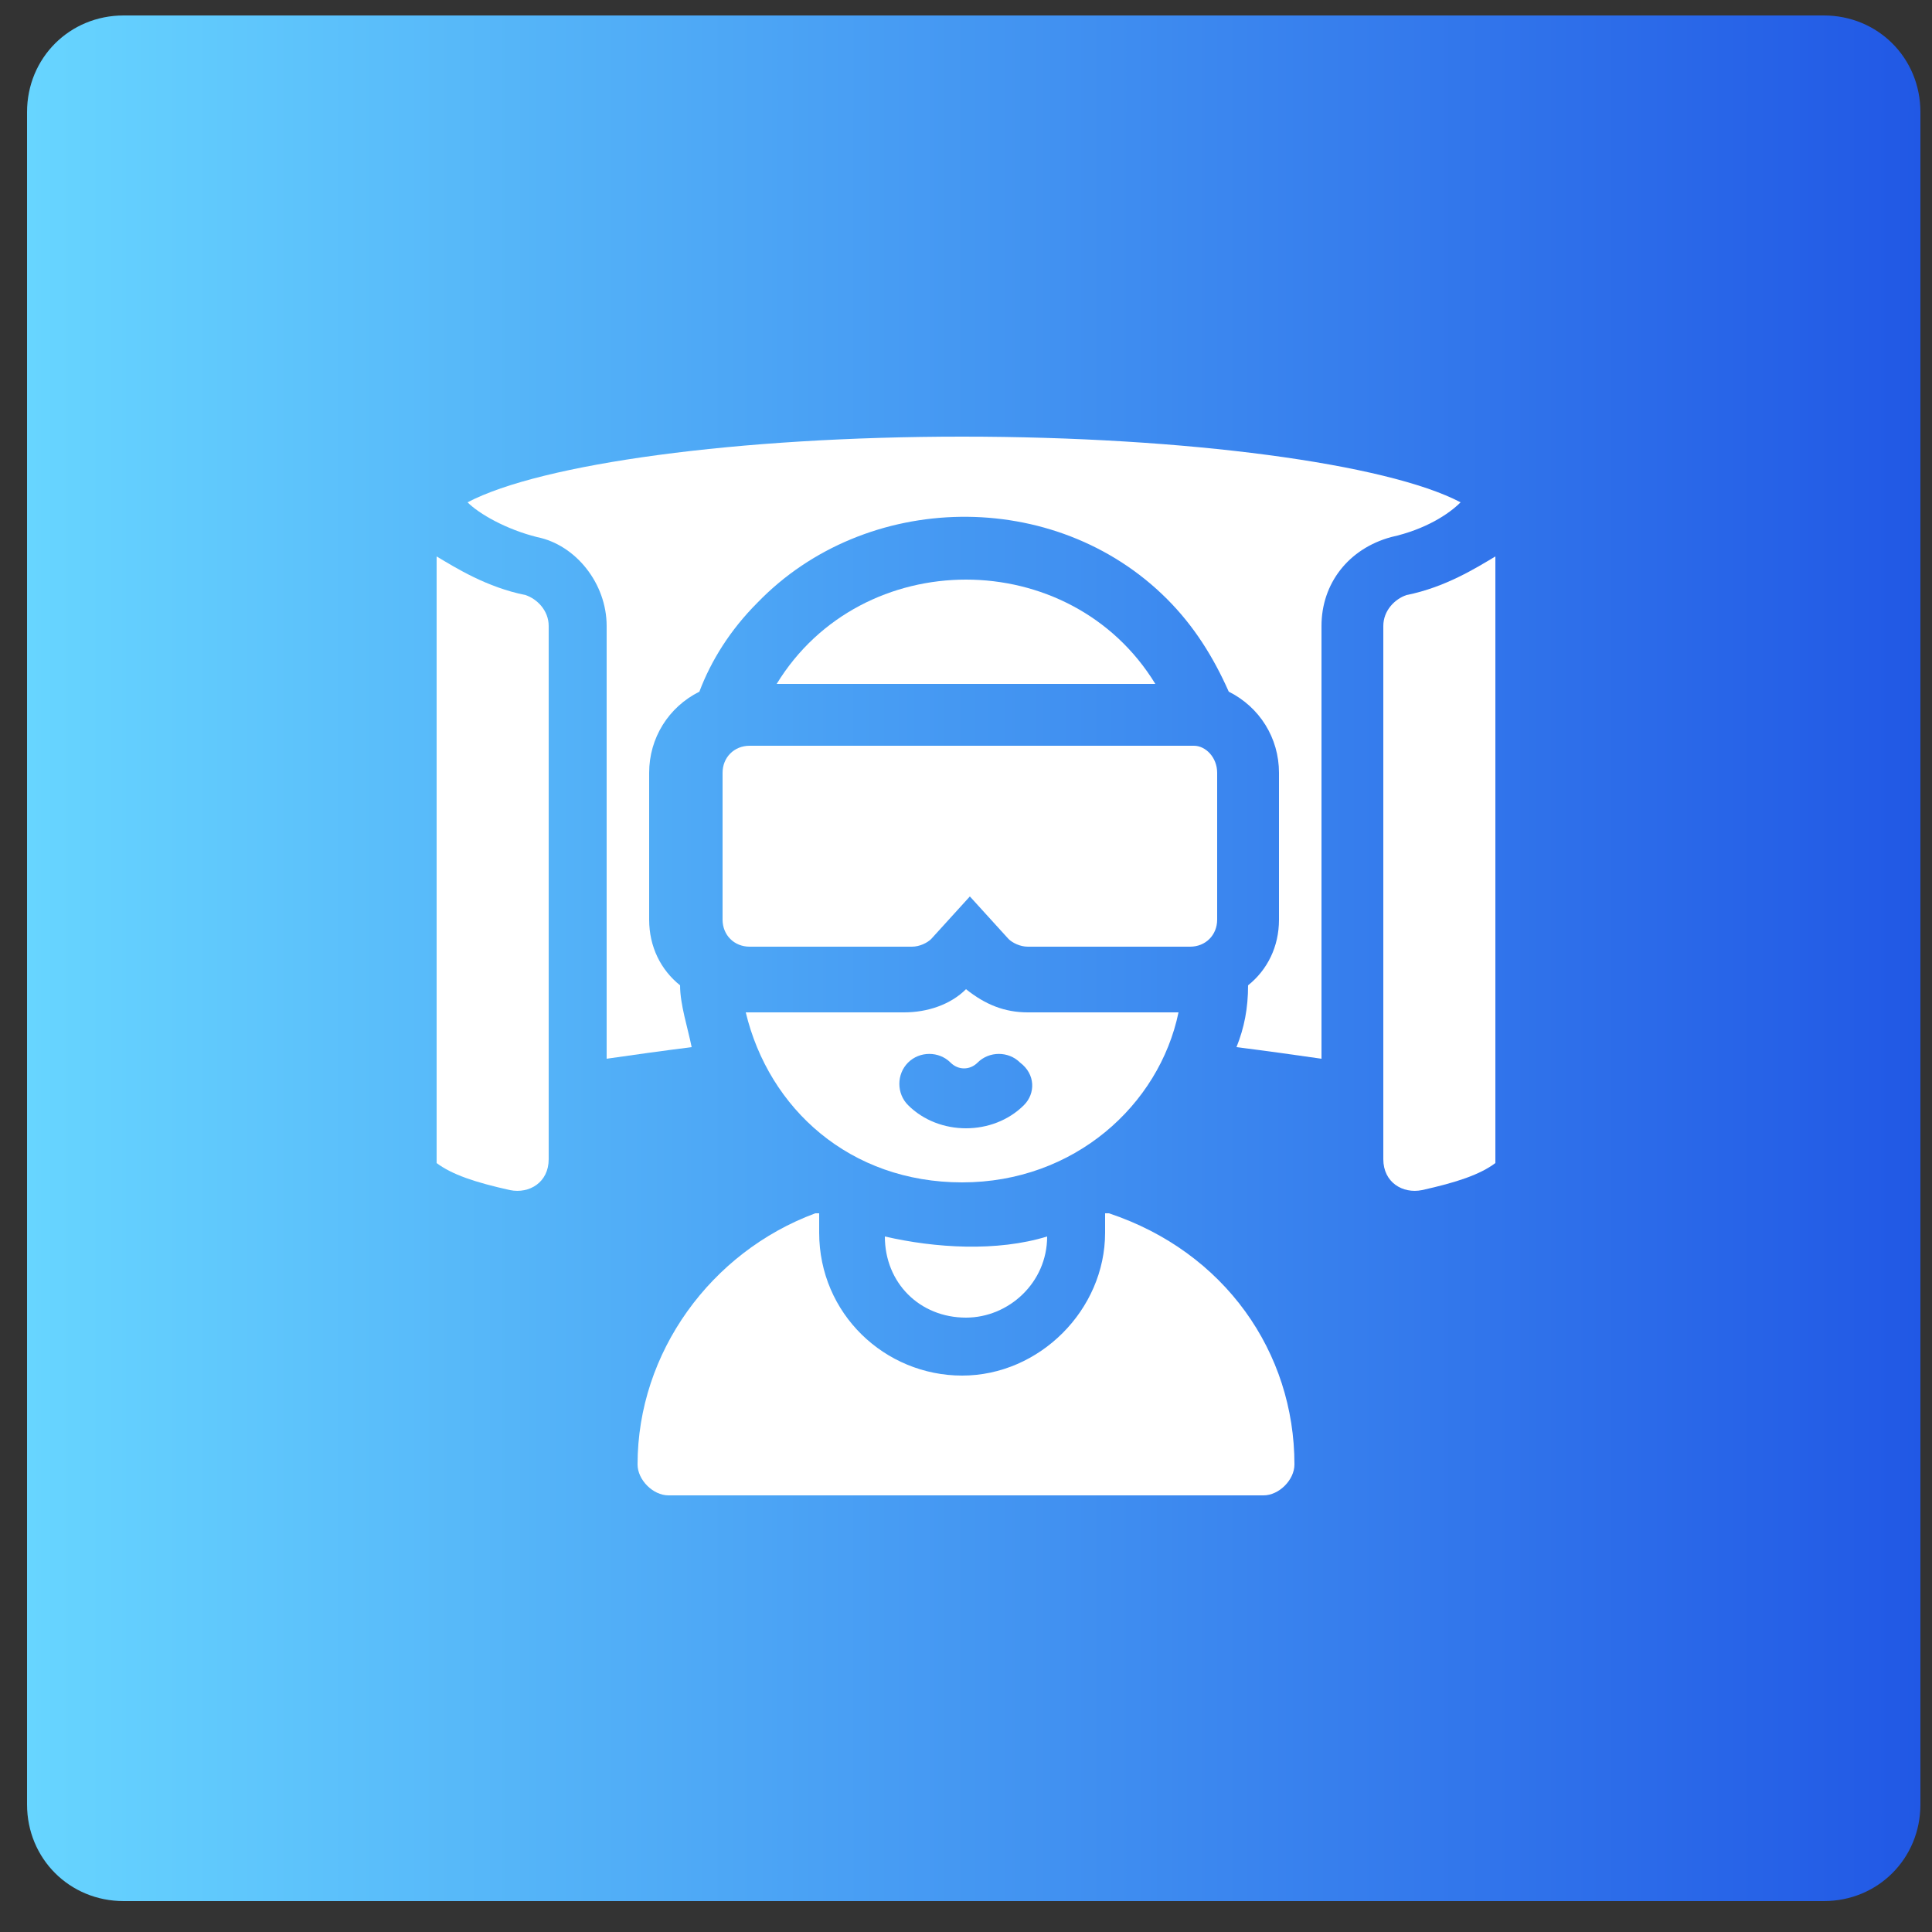 <?xml version="1.0" encoding="utf-8"?>
<!-- Generator: Adobe Illustrator 25.4.1, SVG Export Plug-In . SVG Version: 6.00 Build 0)  -->
<svg version="1.1" id="Capa_1" xmlns="http://www.w3.org/2000/svg" xmlns:xlink="http://www.w3.org/1999/xlink" x="0px" y="0px"
	 width="50px" height="50px" viewBox="0 0 50 50" style="enable-background:new 0 0 50 50;" xml:space="preserve">
<rect x="0" y="0" width="50" height="50" fill="#333333" stroke="none"/>
<style type="text/css">
	.st0{fill:url(#SVGID_1_);}
	.st1{fill:#FFFFFF;}
</style>
<linearGradient id="SVGID_1_" gradientUnits="userSpaceOnUse" x1="0.71" y1="24.828" x2="49.745" y2="24.828">
	<stop  offset="0" style="stop-color:#67D5FF"/>
	<stop  offset="1" style="stop-color:#2158E5"/>
</linearGradient>
<path class="st0" d="M47.2,49.2h-44c-1.4,0-2.5-1.1-2.5-2.5V2.9c0-1.4,1.1-2.5,2.5-2.5h44c1.4,0,2.5,1.1,2.5,2.5v43.8
	C49.7,48.1,48.6,49.2,47.2,49.2z"/>
<g>
	<path class="st1" d="M33.5,37.9c0,0.4-0.4,0.8-0.8,0.8H17.3c-0.4,0-0.8-0.4-0.8-0.8c0-2.9,1.9-5.5,4.6-6.5l0.1,0v0.5
		c0,2.1,1.7,3.7,3.7,3.7s3.7-1.7,3.7-3.7v-0.5l0.1,0C31.7,32.4,33.5,35,33.5,37.9z"/>
	<path class="st1" d="M27.1,32c0,1.2-1,2.1-2.1,2.1c-1.2,0-2.1-0.9-2.1-2.1C24.2,32.3,25.8,32.4,27.1,32L27.1,32z"/>
	<path class="st1" d="M38.7,14.4v15.7c-0.4,0.3-1,0.5-1.9,0.7c-0.5,0.1-1-0.2-1-0.8V16.2c0-0.4,0.3-0.7,0.6-0.8
		C37.4,15.2,38.2,14.7,38.7,14.4L38.7,14.4z"/>
	<path class="st1" d="M37.8,13c-0.3,0.3-0.9,0.7-1.8,0.9c-1.1,0.3-1.8,1.2-1.8,2.3v11.2c-0.7-0.1-1.4-0.2-2.2-0.3
		c0.2-0.5,0.3-1,0.3-1.6c0.5-0.4,0.8-1,0.8-1.7V20c0-0.9-0.5-1.7-1.3-2.1c-0.4-0.9-0.9-1.7-1.6-2.4c-2.9-2.9-7.8-2.8-10.6,0.1
		c-0.7,0.7-1.2,1.5-1.5,2.3c-0.8,0.4-1.3,1.2-1.3,2.1v3.8c0,0.7,0.3,1.3,0.8,1.7c0,0.5,0.2,1.1,0.3,1.6c-0.8,0.1-1.5,0.2-2.2,0.3
		V16.2c0-1.1-0.8-2.1-1.8-2.3c-0.8-0.2-1.5-0.6-1.8-0.9c1.9-1,7-1.7,12.8-1.7S35.9,12,37.8,13L37.8,13z"/>
	<path class="st1" d="M11.3,14.4v15.7c0.4,0.3,1,0.5,1.9,0.7c0.5,0.1,1-0.2,1-0.8V16.2c0-0.4-0.3-0.7-0.6-0.8
		C12.6,15.2,11.8,14.7,11.3,14.4L11.3,14.4z"/>
	<path class="st1" d="M29.9,17.7h-9.8C22.3,14.1,27.7,14.1,29.9,17.7z"/>
	<path class="st1" d="M26.6,26.2c-0.6,0-1.1-0.2-1.6-0.6c-0.4,0.4-1,0.6-1.6,0.6h-4.1c0.6,2.5,2.7,4.4,5.6,4.4c2.9,0,5.1-2,5.6-4.4
		H26.6z M26.5,28.6c-0.8,0.8-2.2,0.8-3,0c-0.3-0.3-0.3-0.8,0-1.1c0.3-0.3,0.8-0.3,1.1,0c0.2,0.2,0.5,0.2,0.7,0
		c0.3-0.3,0.8-0.3,1.1,0C26.8,27.8,26.8,28.3,26.5,28.6L26.5,28.6z"/>
	<path class="st1" d="M30.6,26.2L30.6,26.2"/>
	<g>
		<path class="st1" d="M31.5,20v3.8c0,0.4-0.3,0.7-0.7,0.7h-4.2c-0.2,0-0.4-0.1-0.5-0.2l-1-1.1l-1,1.1c-0.1,0.1-0.3,0.2-0.5,0.2
			h-4.2c-0.4,0-0.7-0.3-0.7-0.7V20c0-0.4,0.3-0.7,0.7-0.7h11.5C31.2,19.3,31.5,19.6,31.5,20z"/>
	</g>
</g>
</svg>
